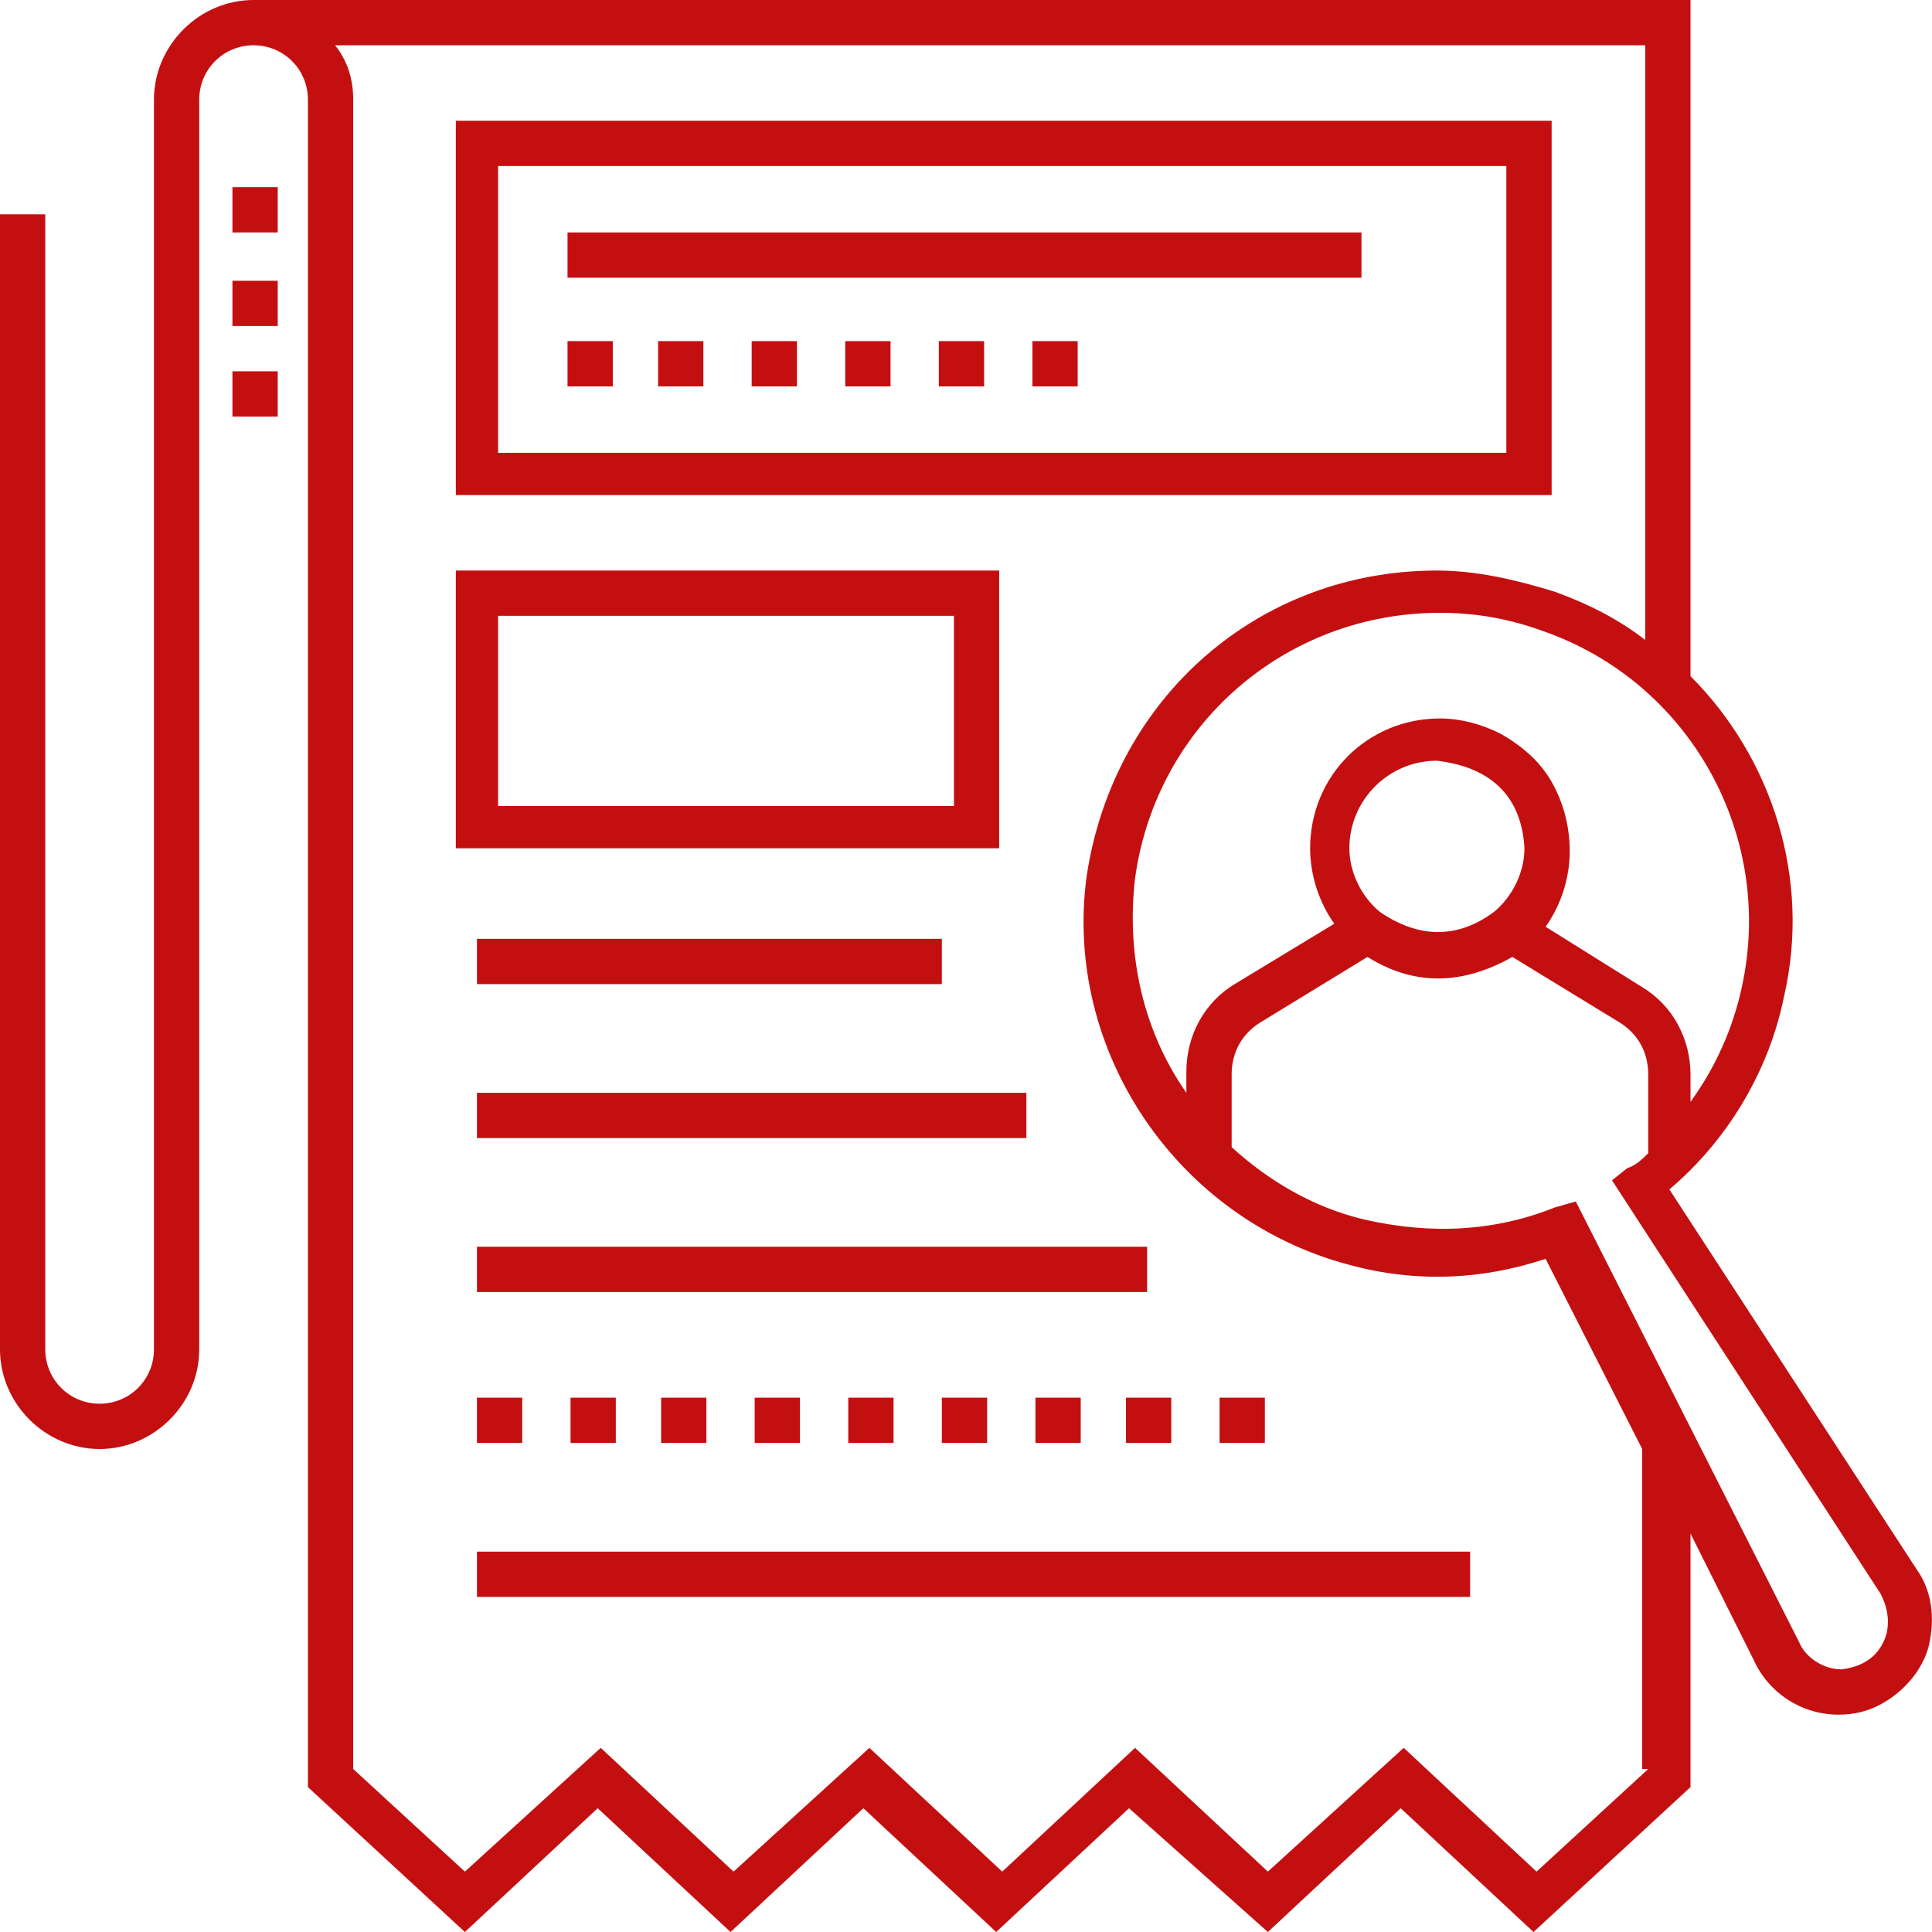 <svg width="64" height="64" viewBox="0 0 64 64" fill="none" xmlns="http://www.w3.org/2000/svg">
<g clip-path="url(#clip0_49_1522)">
<path d="M63.5 52L55.3 39.4C57.2 37.8 58.6 35.5 59.1 33C60 29.1 58.7 25.1 56 22.4V0H8.4C6.6 0 5.1 1.5 5.1 3.3V44.7C5.1 45.7 4.3 46.5 3.3 46.5C2.3 46.5 1.5 45.7 1.5 44.7V7.1H0V44.7C0 46.5 1.5 48 3.3 48C5.1 48 6.6 46.5 6.6 44.7V3.3C6.6 2.3 7.4 1.5 8.4 1.5C9.4 1.5 10.2 2.3 10.2 3.3V59.2L15.4 64L19.8 59.9L24.2 64L28.6 59.9L33 64L37.4 59.9L42 64L46.4 59.9L50.8 64L56 59.2V50.8L58.1 55C58.6 56.1 59.7 56.8 60.9 56.8C61.4 56.8 61.9 56.7 62.4 56.4C63.1 56 63.7 55.3 63.9 54.5C64.1 53.6 64 52.7 63.5 52ZM57.7 32.7C57.4 34.1 56.8 35.4 56 36.5V35.6C56 34.4 55.4 33.3 54.4 32.7L51.2 30.7C51.7 30 52 29.1 52 28.2C52 27.4 51.8 26.6 51.4 25.9C51 25.2 50.4 24.7 49.7 24.3C49.1 24 48.4 23.8 47.7 23.8C45.3 23.8 43.4 25.7 43.4 28.1C43.4 29 43.7 29.9 44.2 30.6L40.9 32.6C39.9 33.2 39.3 34.3 39.3 35.5V36.2C37.9 34.2 37.3 31.7 37.6 29.1C38.3 24 42.6 20.3 47.7 20.3C48.9 20.3 50 20.5 51.1 20.9C56 22.6 58.8 27.7 57.7 32.7ZM50.5 28.1C50.5 28.9 50.1 29.7 49.5 30.2C48.3 31.1 47 31.1 45.7 30.2C45.1 29.7 44.7 28.9 44.7 28.1C44.7 26.5 46 25.2 47.6 25.2C49.3 25.4 50.4 26.3 50.5 28.1ZM54.6 58.6L50.9 62L46.5 57.9L42 62L37.6 57.9L33.2 62L28.8 57.9L24.3 62L19.9 57.9L15.4 62L11.7 58.6V3.3C11.7 2.6 11.5 2 11.1 1.5H54.5V21.2C53.6 20.5 52.6 20 51.5 19.6C50.2 19.2 48.9 18.9 47.6 18.9C41.7 18.9 36.9 23.1 36 29C35.2 34.8 39 40.4 44.7 41.9C46.9 42.5 49.1 42.4 51.2 41.7L54.4 48V58.6H54.6ZM62.5 54.1C62.3 54.8 61.8 55.2 61 55.3C60.4 55.3 59.8 54.9 59.6 54.4L52.2 39.8L51.5 40C49.5 40.8 47.4 40.9 45.2 40.4C43.5 40 42 39.1 40.8 38V35.6C40.8 34.9 41.1 34.3 41.7 33.9L45.3 31.7C46.9 32.7 48.5 32.6 50.1 31.7L53.7 33.9C54.3 34.3 54.6 34.9 54.6 35.6V38.2C54.4 38.4 54.2 38.6 53.9 38.7L53.4 39.1L62.3 52.8C62.5 53.2 62.6 53.6 62.5 54.1Z" fill="#C40F11"/>
<path d="M31.2 31.1H15.8V32.6H31.2V31.1Z" fill="#C40F11"/>
<path d="M45.1 7.7H18.8V9.2H45.1V7.7Z" fill="#C40F11"/>
<path d="M29.5 11.3H28V12.8H29.5V11.3Z" fill="#C40F11"/>
<path d="M26.4 11.3H24.9V12.8H26.4V11.3Z" fill="#C40F11"/>
<path d="M23.3 11.3H21.8V12.8H23.3V11.3Z" fill="#C40F11"/>
<path d="M35.7 11.3H34.2V12.8H35.7V11.3Z" fill="#C40F11"/>
<path d="M32.6 11.3H31.1V12.8H32.6V11.3Z" fill="#C40F11"/>
<path d="M20.3 11.3H18.8V12.8H20.3V11.3Z" fill="#C40F11"/>
<path d="M34 36.2H15.8V37.7H34V36.2Z" fill="#C40F11"/>
<path d="M38 41.3H15.8V42.8H38V41.3Z" fill="#C40F11"/>
<path d="M20.4 46.3H18.9V47.8H20.4V46.3Z" fill="#C40F11"/>
<path d="M41.9 46.3H40.4V47.8H41.9V46.3Z" fill="#C40F11"/>
<path d="M23.4 46.3H21.9V47.8H23.4V46.3Z" fill="#C40F11"/>
<path d="M26.5 46.3H25V47.8H26.5V46.3Z" fill="#C40F11"/>
<path d="M17.3 46.3H15.8V47.8H17.3V46.3Z" fill="#C40F11"/>
<path d="M29.6 46.3H28.1V47.8H29.6V46.3Z" fill="#C40F11"/>
<path d="M38.8 46.3H37.3V47.8H38.8V46.3Z" fill="#C40F11"/>
<path d="M32.7 46.3H31.2V47.8H32.7V46.3Z" fill="#C40F11"/>
<path d="M35.8 46.3H34.3V47.8H35.8V46.3Z" fill="#C40F11"/>
<path d="M48.7 51.4H15.8V52.9H48.7V51.4Z" fill="#C40F11"/>
<path d="M9.2 6.2H7.7V7.7H9.2V6.2Z" fill="#C40F11"/>
<path d="M9.2 9.3H7.7V10.8H9.2V9.3Z" fill="#C40F11"/>
<path d="M9.2 12.3H7.7V13.8H9.2V12.3Z" fill="#C40F11"/>
<path d="M51.4 4H15.1V16.4H51.4V4ZM49.9 15H16.5V5.5H49.9V15Z" fill="#C40F11"/>
<path d="M33.1 18.9H15.1V28.1H33.1V18.9ZM31.6 26.7H16.5V20.4H31.6V26.7Z" fill="#C40F11"/>
</g>
<defs>
<clipPath id="clip0_49_1522">
<rect width="64" height="64" fill="white"/>
</clipPath>
</defs>
</svg>
